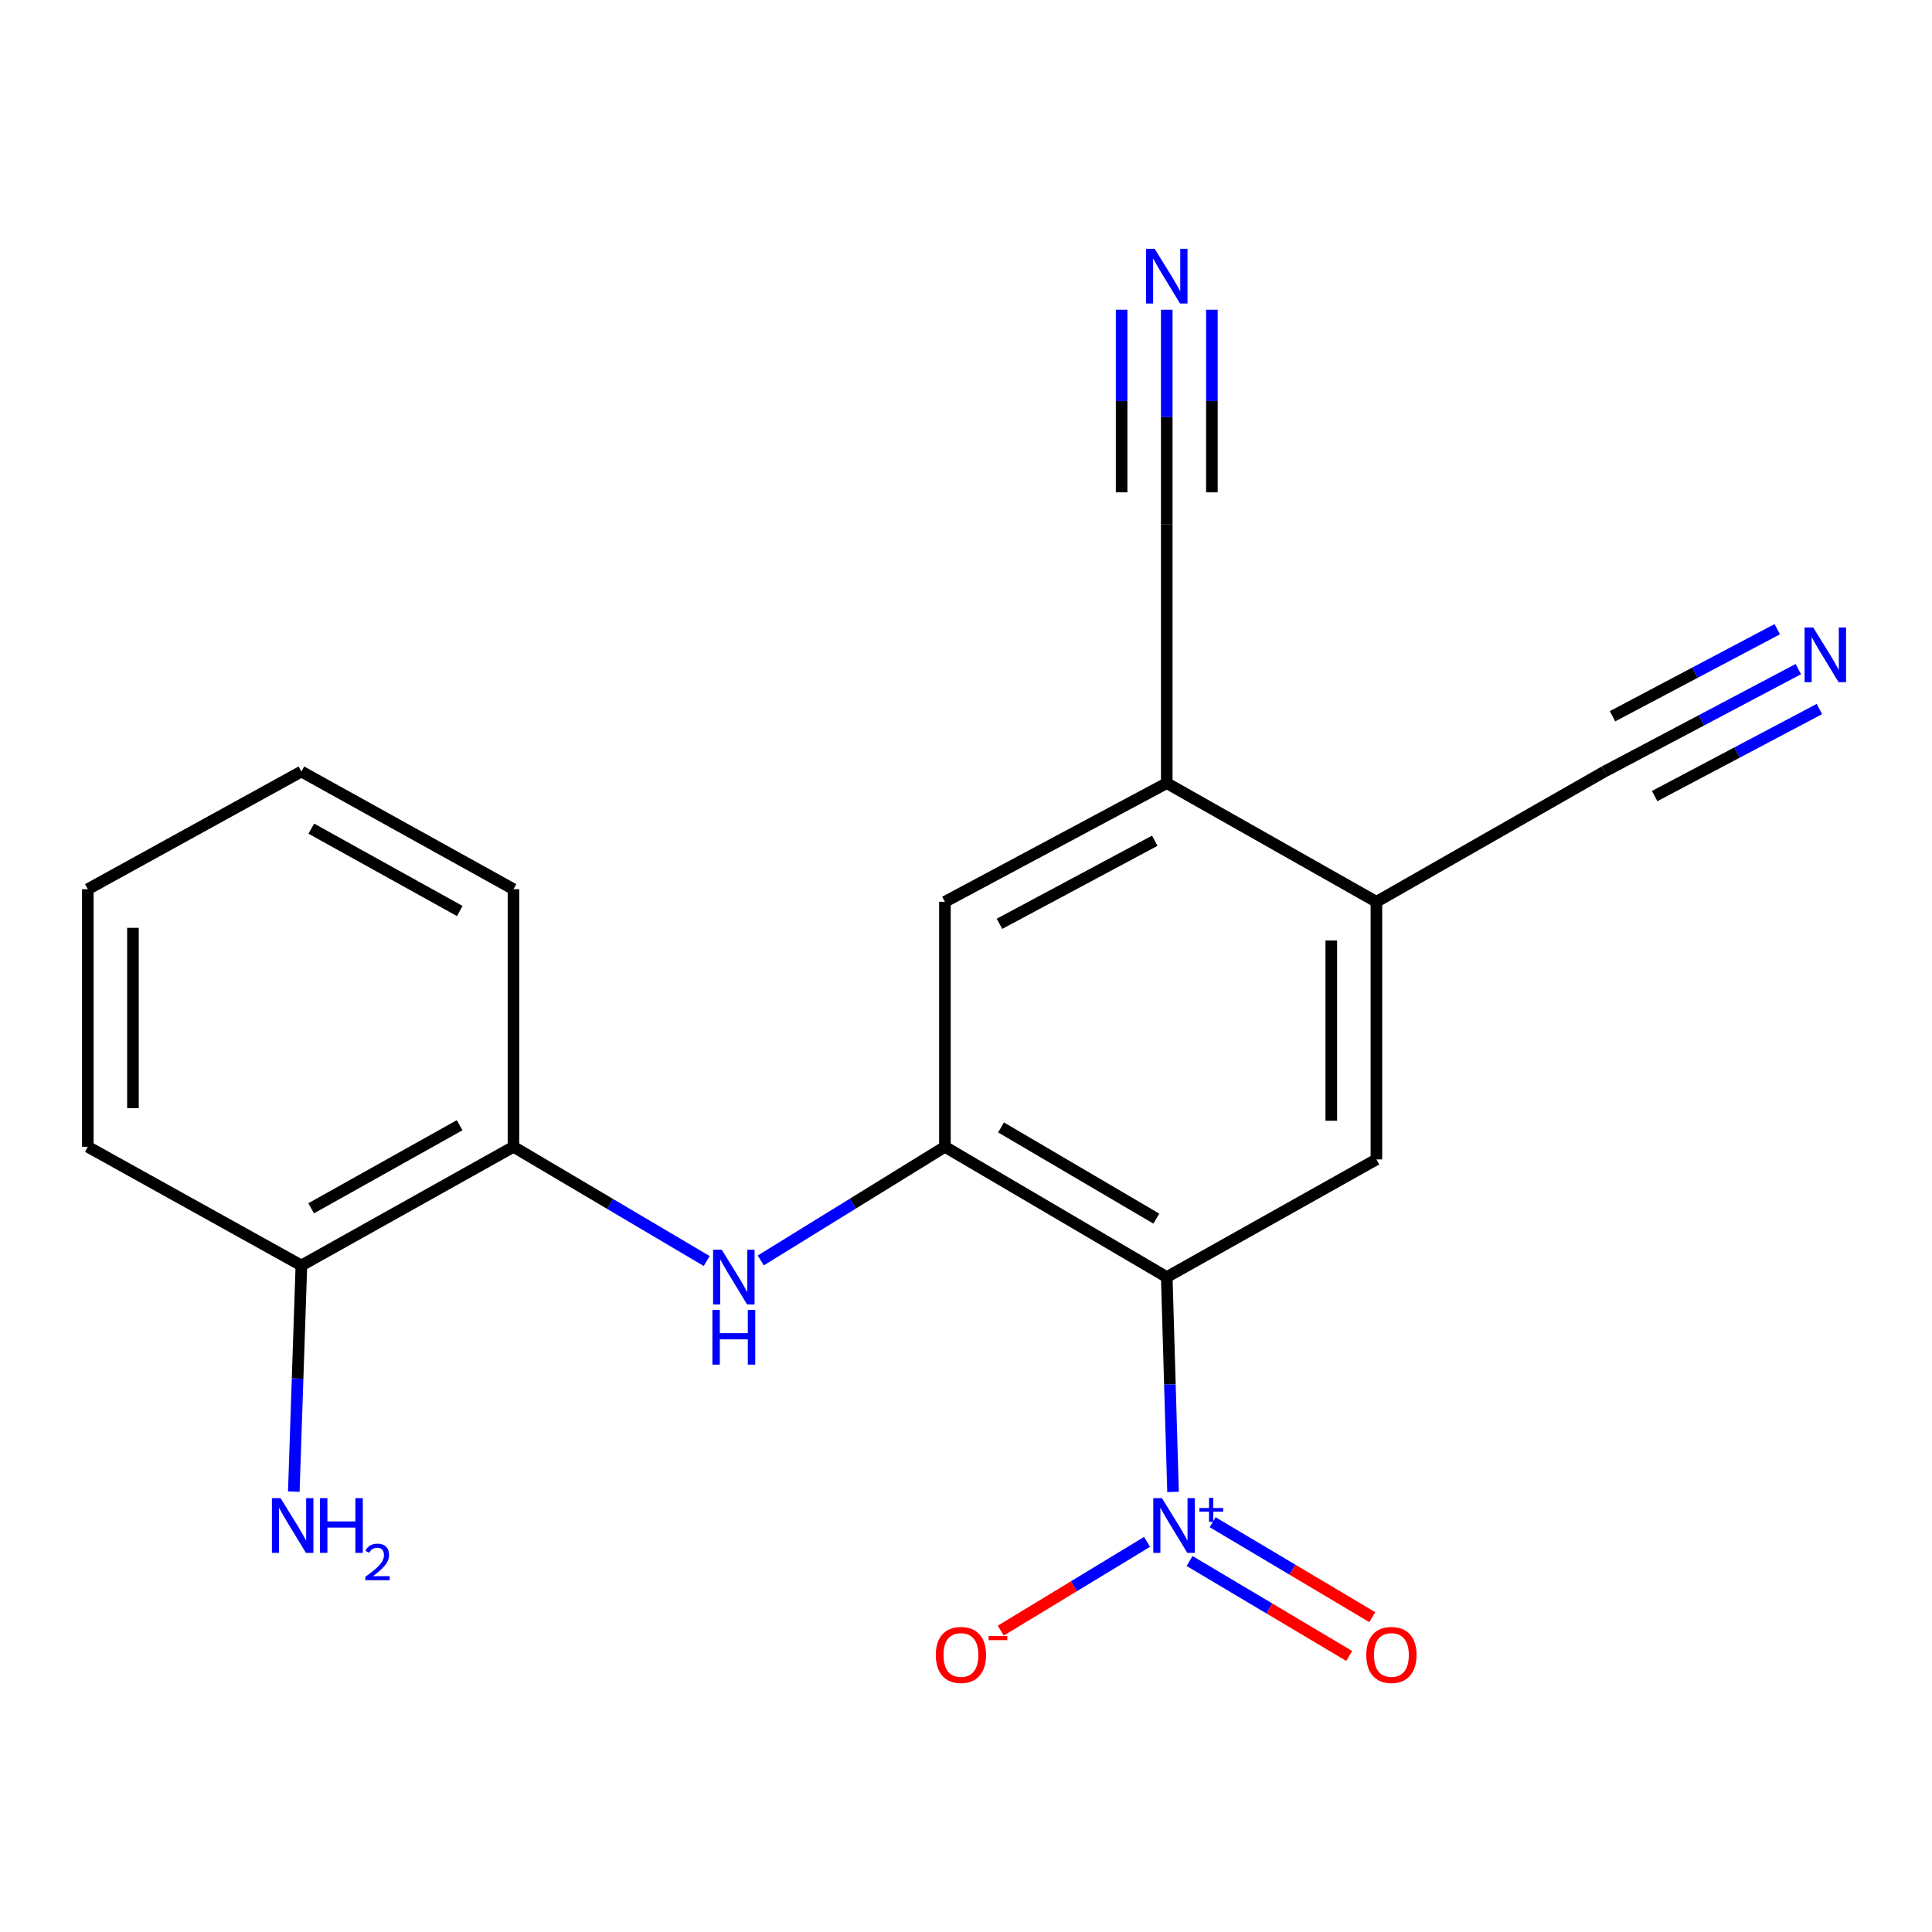 <?xml version='1.0' encoding='iso-8859-1'?>
<svg version='1.1' baseProfile='full'
              xmlns='http://www.w3.org/2000/svg'
                      xmlns:rdkit='http://www.rdkit.org/xml'
                      xmlns:xlink='http://www.w3.org/1999/xlink'
                  xml:space='preserve'
width='1000px' height='1000px' viewBox='0 0 1000 1000'>
<!-- END OF HEADER -->
<rect style='opacity:1.0;fill:#FFFFFF;stroke:none' width='1000' height='1000' x='0' y='0'> </rect>
<path class='bond-0' d='M 603.911,661.014 L 605.538,716.618' style='fill:none;fill-rule:evenodd;stroke:#000000;stroke-width:6px;stroke-linecap:butt;stroke-linejoin:miter;stroke-opacity:1' />
<path class='bond-0' d='M 605.538,716.618 L 607.166,772.221' style='fill:none;fill-rule:evenodd;stroke:#0000FF;stroke-width:6px;stroke-linecap:butt;stroke-linejoin:miter;stroke-opacity:1' />
<path class='bond-1' d='M 603.911,661.014 L 489.084,593.582' style='fill:none;fill-rule:evenodd;stroke:#000000;stroke-width:6px;stroke-linecap:butt;stroke-linejoin:miter;stroke-opacity:1' />
<path class='bond-1' d='M 598.516,630.756 L 518.137,583.554' style='fill:none;fill-rule:evenodd;stroke:#000000;stroke-width:6px;stroke-linecap:butt;stroke-linejoin:miter;stroke-opacity:1' />
<path class='bond-2' d='M 603.911,661.014 L 712.43,600.11' style='fill:none;fill-rule:evenodd;stroke:#000000;stroke-width:6px;stroke-linecap:butt;stroke-linejoin:miter;stroke-opacity:1' />
<path class='bond-12' d='M 593.709,798.071 L 555.855,821.04' style='fill:none;fill-rule:evenodd;stroke:#0000FF;stroke-width:6px;stroke-linecap:butt;stroke-linejoin:miter;stroke-opacity:1' />
<path class='bond-12' d='M 555.855,821.04 L 518.002,844.009' style='fill:none;fill-rule:evenodd;stroke:#FF0000;stroke-width:6px;stroke-linecap:butt;stroke-linejoin:miter;stroke-opacity:1' />
<path class='bond-13' d='M 615.716,807.971 L 657.035,832.548' style='fill:none;fill-rule:evenodd;stroke:#0000FF;stroke-width:6px;stroke-linecap:butt;stroke-linejoin:miter;stroke-opacity:1' />
<path class='bond-13' d='M 657.035,832.548 L 698.355,857.125' style='fill:none;fill-rule:evenodd;stroke:#FF0000;stroke-width:6px;stroke-linecap:butt;stroke-linejoin:miter;stroke-opacity:1' />
<path class='bond-13' d='M 627.658,787.894 L 668.977,812.471' style='fill:none;fill-rule:evenodd;stroke:#0000FF;stroke-width:6px;stroke-linecap:butt;stroke-linejoin:miter;stroke-opacity:1' />
<path class='bond-13' d='M 668.977,812.471 L 710.297,837.048' style='fill:none;fill-rule:evenodd;stroke:#FF0000;stroke-width:6px;stroke-linecap:butt;stroke-linejoin:miter;stroke-opacity:1' />
<path class='bond-3' d='M 489.084,593.582 L 441.429,622.993' style='fill:none;fill-rule:evenodd;stroke:#000000;stroke-width:6px;stroke-linecap:butt;stroke-linejoin:miter;stroke-opacity:1' />
<path class='bond-3' d='M 441.429,622.993 L 393.775,652.405' style='fill:none;fill-rule:evenodd;stroke:#0000FF;stroke-width:6px;stroke-linecap:butt;stroke-linejoin:miter;stroke-opacity:1' />
<path class='bond-8' d='M 489.084,593.582 L 489.084,466.777' style='fill:none;fill-rule:evenodd;stroke:#000000;stroke-width:6px;stroke-linecap:butt;stroke-linejoin:miter;stroke-opacity:1' />
<path class='bond-4' d='M 712.43,600.11 L 712.43,466.777' style='fill:none;fill-rule:evenodd;stroke:#000000;stroke-width:6px;stroke-linecap:butt;stroke-linejoin:miter;stroke-opacity:1' />
<path class='bond-4' d='M 689.07,580.11 L 689.07,486.777' style='fill:none;fill-rule:evenodd;stroke:#000000;stroke-width:6px;stroke-linecap:butt;stroke-linejoin:miter;stroke-opacity:1' />
<path class='bond-11' d='M 365.773,652.706 L 315.775,623.144' style='fill:none;fill-rule:evenodd;stroke:#0000FF;stroke-width:6px;stroke-linecap:butt;stroke-linejoin:miter;stroke-opacity:1' />
<path class='bond-11' d='M 315.775,623.144 L 265.777,593.582' style='fill:none;fill-rule:evenodd;stroke:#000000;stroke-width:6px;stroke-linecap:butt;stroke-linejoin:miter;stroke-opacity:1' />
<path class='bond-5' d='M 712.43,466.777 L 603.911,405.353' style='fill:none;fill-rule:evenodd;stroke:#000000;stroke-width:6px;stroke-linecap:butt;stroke-linejoin:miter;stroke-opacity:1' />
<path class='bond-9' d='M 712.43,466.777 L 830.488,399.345' style='fill:none;fill-rule:evenodd;stroke:#000000;stroke-width:6px;stroke-linecap:butt;stroke-linejoin:miter;stroke-opacity:1' />
<path class='bond-10' d='M 603.911,405.353 L 603.911,271.515' style='fill:none;fill-rule:evenodd;stroke:#000000;stroke-width:6px;stroke-linecap:butt;stroke-linejoin:miter;stroke-opacity:1' />
<path class='bond-20' d='M 603.911,405.353 L 489.084,466.777' style='fill:none;fill-rule:evenodd;stroke:#000000;stroke-width:6px;stroke-linecap:butt;stroke-linejoin:miter;stroke-opacity:1' />
<path class='bond-20' d='M 597.705,435.165 L 517.326,478.161' style='fill:none;fill-rule:evenodd;stroke:#000000;stroke-width:6px;stroke-linecap:butt;stroke-linejoin:miter;stroke-opacity:1' />
<path class='bond-6' d='M 603.911,160.306 L 603.911,215.91' style='fill:none;fill-rule:evenodd;stroke:#0000FF;stroke-width:6px;stroke-linecap:butt;stroke-linejoin:miter;stroke-opacity:1' />
<path class='bond-6' d='M 603.911,215.91 L 603.911,271.515' style='fill:none;fill-rule:evenodd;stroke:#000000;stroke-width:6px;stroke-linecap:butt;stroke-linejoin:miter;stroke-opacity:1' />
<path class='bond-6' d='M 580.551,160.306 L 580.551,207.57' style='fill:none;fill-rule:evenodd;stroke:#0000FF;stroke-width:6px;stroke-linecap:butt;stroke-linejoin:miter;stroke-opacity:1' />
<path class='bond-6' d='M 580.551,207.57 L 580.551,254.833' style='fill:none;fill-rule:evenodd;stroke:#000000;stroke-width:6px;stroke-linecap:butt;stroke-linejoin:miter;stroke-opacity:1' />
<path class='bond-6' d='M 627.271,160.306 L 627.271,207.57' style='fill:none;fill-rule:evenodd;stroke:#0000FF;stroke-width:6px;stroke-linecap:butt;stroke-linejoin:miter;stroke-opacity:1' />
<path class='bond-6' d='M 627.271,207.57 L 627.271,254.833' style='fill:none;fill-rule:evenodd;stroke:#000000;stroke-width:6px;stroke-linecap:butt;stroke-linejoin:miter;stroke-opacity:1' />
<path class='bond-7' d='M 930.811,346.33 L 880.65,372.837' style='fill:none;fill-rule:evenodd;stroke:#0000FF;stroke-width:6px;stroke-linecap:butt;stroke-linejoin:miter;stroke-opacity:1' />
<path class='bond-7' d='M 880.65,372.837 L 830.488,399.345' style='fill:none;fill-rule:evenodd;stroke:#000000;stroke-width:6px;stroke-linecap:butt;stroke-linejoin:miter;stroke-opacity:1' />
<path class='bond-7' d='M 919.897,325.677 L 877.26,348.208' style='fill:none;fill-rule:evenodd;stroke:#0000FF;stroke-width:6px;stroke-linecap:butt;stroke-linejoin:miter;stroke-opacity:1' />
<path class='bond-7' d='M 877.26,348.208 L 834.623,370.739' style='fill:none;fill-rule:evenodd;stroke:#000000;stroke-width:6px;stroke-linecap:butt;stroke-linejoin:miter;stroke-opacity:1' />
<path class='bond-7' d='M 941.725,366.983 L 899.088,389.515' style='fill:none;fill-rule:evenodd;stroke:#0000FF;stroke-width:6px;stroke-linecap:butt;stroke-linejoin:miter;stroke-opacity:1' />
<path class='bond-7' d='M 899.088,389.515 L 856.451,412.046' style='fill:none;fill-rule:evenodd;stroke:#000000;stroke-width:6px;stroke-linecap:butt;stroke-linejoin:miter;stroke-opacity:1' />
<path class='bond-14' d='M 265.777,593.582 L 155.999,655.005' style='fill:none;fill-rule:evenodd;stroke:#000000;stroke-width:6px;stroke-linecap:butt;stroke-linejoin:miter;stroke-opacity:1' />
<path class='bond-14' d='M 237.904,582.41 L 161.059,625.406' style='fill:none;fill-rule:evenodd;stroke:#000000;stroke-width:6px;stroke-linecap:butt;stroke-linejoin:miter;stroke-opacity:1' />
<path class='bond-16' d='M 265.777,593.582 L 265.777,460.249' style='fill:none;fill-rule:evenodd;stroke:#000000;stroke-width:6px;stroke-linecap:butt;stroke-linejoin:miter;stroke-opacity:1' />
<path class='bond-15' d='M 155.999,655.005 L 154.034,713.538' style='fill:none;fill-rule:evenodd;stroke:#000000;stroke-width:6px;stroke-linecap:butt;stroke-linejoin:miter;stroke-opacity:1' />
<path class='bond-15' d='M 154.034,713.538 L 152.07,772.07' style='fill:none;fill-rule:evenodd;stroke:#0000FF;stroke-width:6px;stroke-linecap:butt;stroke-linejoin:miter;stroke-opacity:1' />
<path class='bond-17' d='M 155.999,655.005 L 45.455,593.582' style='fill:none;fill-rule:evenodd;stroke:#000000;stroke-width:6px;stroke-linecap:butt;stroke-linejoin:miter;stroke-opacity:1' />
<path class='bond-18' d='M 265.777,460.249 L 155.999,399.345' style='fill:none;fill-rule:evenodd;stroke:#000000;stroke-width:6px;stroke-linecap:butt;stroke-linejoin:miter;stroke-opacity:1' />
<path class='bond-18' d='M 237.977,471.54 L 161.133,428.907' style='fill:none;fill-rule:evenodd;stroke:#000000;stroke-width:6px;stroke-linecap:butt;stroke-linejoin:miter;stroke-opacity:1' />
<path class='bond-21' d='M 45.455,593.582 L 45.455,460.249' style='fill:none;fill-rule:evenodd;stroke:#000000;stroke-width:6px;stroke-linecap:butt;stroke-linejoin:miter;stroke-opacity:1' />
<path class='bond-21' d='M 68.814,573.582 L 68.814,480.249' style='fill:none;fill-rule:evenodd;stroke:#000000;stroke-width:6px;stroke-linecap:butt;stroke-linejoin:miter;stroke-opacity:1' />
<path class='bond-19' d='M 155.999,399.345 L 45.455,460.249' style='fill:none;fill-rule:evenodd;stroke:#000000;stroke-width:6px;stroke-linecap:butt;stroke-linejoin:miter;stroke-opacity:1' />
<path  class='atom-1' d='M 601.414 775.437
L 610.694 790.437
Q 611.614 791.917, 613.094 794.597
Q 614.574 797.277, 614.654 797.437
L 614.654 775.437
L 618.414 775.437
L 618.414 803.757
L 614.534 803.757
L 604.574 787.357
Q 603.414 785.437, 602.174 783.237
Q 600.974 781.037, 600.614 780.357
L 600.614 803.757
L 596.934 803.757
L 596.934 775.437
L 601.414 775.437
' fill='#0000FF'/>
<path  class='atom-1' d='M 620.79 780.542
L 625.78 780.542
L 625.78 775.288
L 627.997 775.288
L 627.997 780.542
L 633.119 780.542
L 633.119 782.443
L 627.997 782.443
L 627.997 787.723
L 625.78 787.723
L 625.78 782.443
L 620.79 782.443
L 620.79 780.542
' fill='#0000FF'/>
<path  class='atom-4' d='M 373.565 646.854
L 382.845 661.854
Q 383.765 663.334, 385.245 666.014
Q 386.725 668.694, 386.805 668.854
L 386.805 646.854
L 390.565 646.854
L 390.565 675.174
L 386.685 675.174
L 376.725 658.774
Q 375.565 656.854, 374.325 654.654
Q 373.125 652.454, 372.765 651.774
L 372.765 675.174
L 369.085 675.174
L 369.085 646.854
L 373.565 646.854
' fill='#0000FF'/>
<path  class='atom-4' d='M 368.745 678.006
L 372.585 678.006
L 372.585 690.046
L 387.065 690.046
L 387.065 678.006
L 390.905 678.006
L 390.905 706.326
L 387.065 706.326
L 387.065 693.246
L 372.585 693.246
L 372.585 706.326
L 368.745 706.326
L 368.745 678.006
' fill='#0000FF'/>
<path  class='atom-7' d='M 597.651 128.772
L 606.931 143.772
Q 607.851 145.252, 609.331 147.932
Q 610.811 150.612, 610.891 150.772
L 610.891 128.772
L 614.651 128.772
L 614.651 157.092
L 610.771 157.092
L 600.811 140.692
Q 599.651 138.772, 598.411 136.572
Q 597.211 134.372, 596.851 133.692
L 596.851 157.092
L 593.171 157.092
L 593.171 128.772
L 597.651 128.772
' fill='#0000FF'/>
<path  class='atom-8' d='M 938.523 324.787
L 947.803 339.787
Q 948.723 341.267, 950.203 343.947
Q 951.683 346.627, 951.763 346.787
L 951.763 324.787
L 955.523 324.787
L 955.523 353.107
L 951.643 353.107
L 941.683 336.707
Q 940.523 334.787, 939.283 332.587
Q 938.083 330.387, 937.723 329.707
L 937.723 353.107
L 934.043 353.107
L 934.043 324.787
L 938.523 324.787
' fill='#0000FF'/>
<path  class='atom-13' d='M 484.377 856.603
Q 484.377 849.803, 487.737 846.003
Q 491.097 842.203, 497.377 842.203
Q 503.657 842.203, 507.017 846.003
Q 510.377 849.803, 510.377 856.603
Q 510.377 863.483, 506.977 867.403
Q 503.577 871.283, 497.377 871.283
Q 491.137 871.283, 487.737 867.403
Q 484.377 863.523, 484.377 856.603
M 497.377 868.083
Q 501.697 868.083, 504.017 865.203
Q 506.377 862.283, 506.377 856.603
Q 506.377 851.043, 504.017 848.243
Q 501.697 845.403, 497.377 845.403
Q 493.057 845.403, 490.697 848.203
Q 488.377 851.003, 488.377 856.603
Q 488.377 862.323, 490.697 865.203
Q 493.057 868.083, 497.377 868.083
' fill='#FF0000'/>
<path  class='atom-13' d='M 511.697 846.826
L 521.386 846.826
L 521.386 848.938
L 511.697 848.938
L 511.697 846.826
' fill='#FF0000'/>
<path  class='atom-14' d='M 707.191 856.603
Q 707.191 849.803, 710.551 846.003
Q 713.911 842.203, 720.191 842.203
Q 726.471 842.203, 729.831 846.003
Q 733.191 849.803, 733.191 856.603
Q 733.191 863.483, 729.791 867.403
Q 726.391 871.283, 720.191 871.283
Q 713.951 871.283, 710.551 867.403
Q 707.191 863.523, 707.191 856.603
M 720.191 868.083
Q 724.511 868.083, 726.831 865.203
Q 729.191 862.283, 729.191 856.603
Q 729.191 851.043, 726.831 848.243
Q 724.511 845.403, 720.191 845.403
Q 715.871 845.403, 713.511 848.203
Q 711.191 851.003, 711.191 856.603
Q 711.191 862.323, 713.511 865.203
Q 715.871 868.083, 720.191 868.083
' fill='#FF0000'/>
<path  class='atom-16' d='M 145.222 775.437
L 154.502 790.437
Q 155.422 791.917, 156.902 794.597
Q 158.382 797.277, 158.462 797.437
L 158.462 775.437
L 162.222 775.437
L 162.222 803.757
L 158.342 803.757
L 148.382 787.357
Q 147.222 785.437, 145.982 783.237
Q 144.782 781.037, 144.422 780.357
L 144.422 803.757
L 140.742 803.757
L 140.742 775.437
L 145.222 775.437
' fill='#0000FF'/>
<path  class='atom-16' d='M 165.622 775.437
L 169.462 775.437
L 169.462 787.477
L 183.942 787.477
L 183.942 775.437
L 187.782 775.437
L 187.782 803.757
L 183.942 803.757
L 183.942 790.677
L 169.462 790.677
L 169.462 803.757
L 165.622 803.757
L 165.622 775.437
' fill='#0000FF'/>
<path  class='atom-16' d='M 189.155 802.764
Q 189.842 800.995, 191.478 800.018
Q 193.115 799.015, 195.386 799.015
Q 198.21 799.015, 199.794 800.546
Q 201.378 802.077, 201.378 804.796
Q 201.378 807.568, 199.319 810.156
Q 197.286 812.743, 193.062 815.805
L 201.695 815.805
L 201.695 817.917
L 189.102 817.917
L 189.102 816.148
Q 192.587 813.667, 194.646 811.819
Q 196.732 809.971, 197.735 808.308
Q 198.738 806.644, 198.738 804.928
Q 198.738 803.133, 197.841 802.13
Q 196.943 801.127, 195.386 801.127
Q 193.881 801.127, 192.878 801.734
Q 191.874 802.341, 191.162 803.688
L 189.155 802.764
' fill='#0000FF'/>
</svg>
